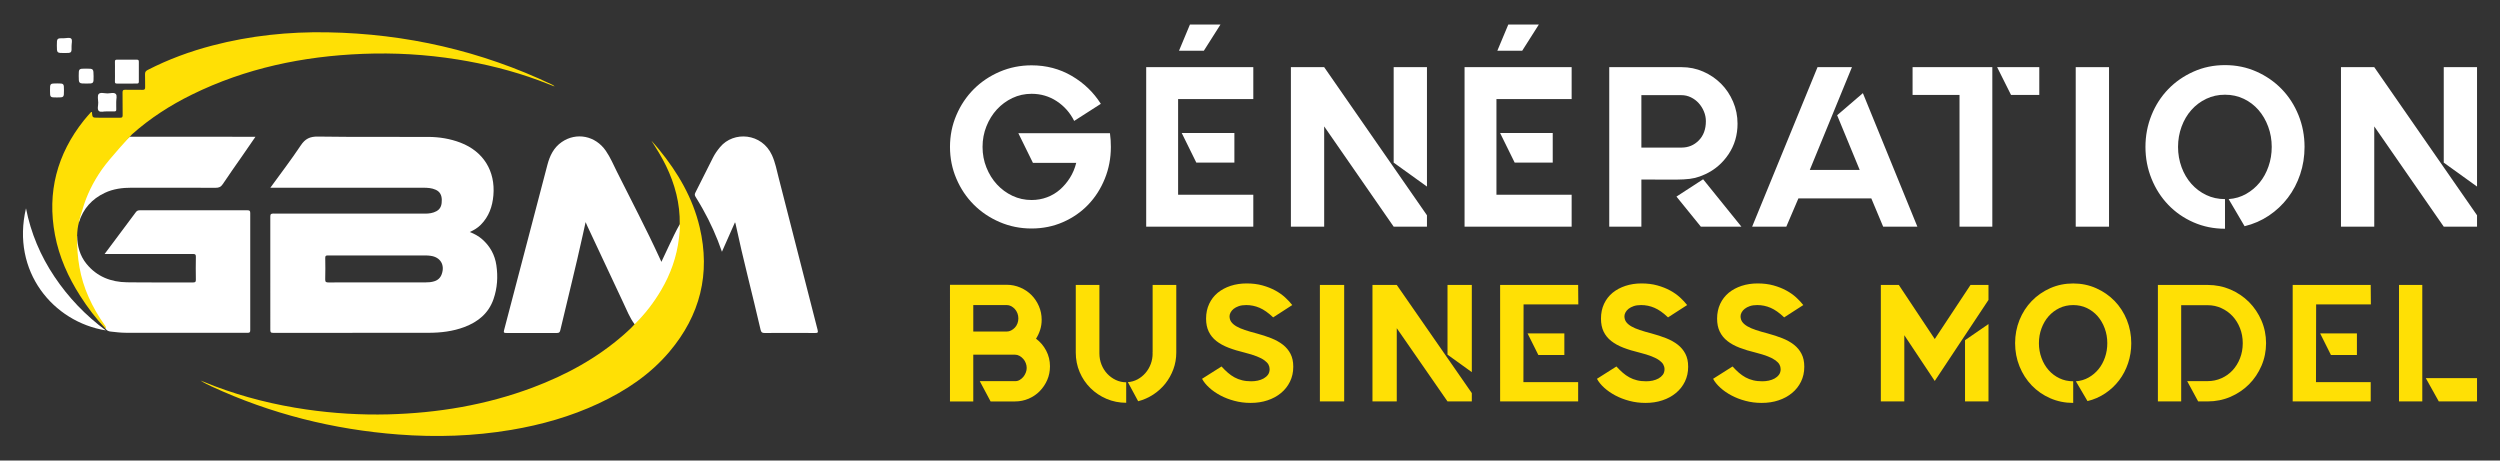 <?xml version="1.0" encoding="utf-8"?>
<!-- Generator: Adobe Illustrator 16.0.0, SVG Export Plug-In . SVG Version: 6.00 Build 0)  -->
<!DOCTYPE svg PUBLIC "-//W3C//DTD SVG 1.1//EN" "http://www.w3.org/Graphics/SVG/1.1/DTD/svg11.dtd">
<svg version="1.1" id="Calque_1" xmlns="http://www.w3.org/2000/svg" xmlns:xlink="http://www.w3.org/1999/xlink" x="0px" y="0px"
	 width="228px" height="42px" viewBox="0 0 228 42" enable-background="new 0 0 228 42" xml:space="preserve">
<rect x="0" y="0" width="228" height="42" fill="#333333" stroke="none"/>
<g>
	<g>
		<g>
			<path fill-rule="evenodd" clip-rule="evenodd" fill="#FFFFFF" d="M57.875,29.57c-0.452-0.605-0.722-1.306-1.04-1.98
				c-1.094-2.313-2.175-4.633-3.26-6.951c-0.049-0.104-0.091-0.21-0.167-0.383c-0.098,0.442-0.181,0.819-0.264,1.197
				c-0.637,2.9-1.367,5.78-2.046,8.672c-0.043,0.188-0.118,0.243-0.309,0.243c-1.536-0.008-3.071-0.006-4.607-0.001
				c-0.194,0.001-0.275-0.013-0.213-0.247c1.322-5.03,2.638-10.062,3.956-15.094c0.217-0.827,0.575-1.568,1.306-2.072
				c1.335-0.92,3.071-0.578,4.018,0.797c0.415,0.602,0.698,1.277,1.022,1.927c1.302,2.612,2.668,5.193,3.884,7.847
				c0.047,0.105,0.096,0.211,0.164,0.357c0.26-0.553,0.498-1.073,0.746-1.588c0.297-0.619,0.583-1.244,0.928-1.838
				c0.12,0.108,0.089,0.252,0.082,0.382c-0.104,1.91-0.62,3.701-1.547,5.375c-0.619,1.117-1.39,2.124-2.243,3.07
				C58.173,29.408,58.084,29.58,57.875,29.57z"/>
			<path fill-rule="evenodd" clip-rule="evenodd" fill="#FFFFFF" d="M9.624,29.97C9.505,29.646,9.262,29.4,9.08,29.118
				c-0.906-1.41-1.563-2.922-1.892-4.569C7.001,23.61,6.95,22.663,6.988,21.71c0.003-0.066,0.029-0.131,0.044-0.196
				c0.019,0.938,0.256,1.809,0.855,2.547c0.949,1.169,2.229,1.664,3.692,1.684c2.013,0.029,4.025,0.005,6.037,0.014
				c0.188,0,0.249-0.048,0.246-0.244c-0.012-0.697-0.013-1.398,0.001-2.1c0.003-0.209-0.062-0.252-0.26-0.252
				c-2.566,0.007-5.134,0.004-7.7,0.004c-0.104,0-0.209,0-0.366,0c0.449-0.6,0.869-1.164,1.291-1.727
				c0.518-0.692,1.039-1.381,1.551-2.078c0.095-0.131,0.196-0.183,0.36-0.183c3.276,0.005,6.553,0.006,9.829-0.001
				c0.208,0,0.253,0.062,0.253,0.26c-0.006,3.56-0.006,7.116,0,10.676c0,0.189-0.049,0.239-0.24,0.239
				c-3.704-0.004-7.408-0.003-11.113-0.004c-0.458,0-0.91-0.06-1.365-0.108C9.89,30.221,9.736,30.145,9.624,29.97z"/>
			<path fill-rule="evenodd" clip-rule="evenodd" fill="#FFFFFF" d="M67.031,20.274c-0.4,0.906-0.783,1.767-1.19,2.686
				c-0.478-1.391-1.056-2.665-1.743-3.891c-0.21-0.372-0.426-0.741-0.652-1.102c-0.085-0.136-0.112-0.237-0.032-0.393
				c0.544-1.063,1.074-2.129,1.608-3.196c0.174-0.35,0.399-0.663,0.648-0.963c1.235-1.486,3.809-1.286,4.733,0.735
				c0.305,0.668,0.438,1.386,0.618,2.09c1.186,4.615,2.36,9.232,3.545,13.846c0.064,0.252,0.002,0.282-0.228,0.282
				c-1.536-0.009-3.072-0.01-4.607,0c-0.229,0.002-0.314-0.068-0.364-0.287c-0.746-3.244-1.602-6.462-2.295-9.719
				C67.07,20.346,67.06,20.331,67.031,20.274z"/>
			<path fill-rule="evenodd" clip-rule="evenodd" fill="#FFFFFF" d="M7.202,20.266c-0.024-0.435,0.144-0.832,0.264-1.233
				c0.509-1.699,1.372-3.213,2.484-4.588c0.573-0.708,1.174-1.391,1.878-1.975c3.703,0.002,7.406,0.003,11.11,0.004
				c0.104,0,0.208,0,0.359,0c-0.425,0.618-0.823,1.198-1.225,1.777c-0.585,0.846-1.186,1.682-1.753,2.54
				c-0.172,0.262-0.357,0.338-0.658,0.336c-2.547-0.012-5.094-0.003-7.641-0.008c-0.855-0.001-1.689,0.103-2.47,0.473
				C8.385,18.146,7.589,19.027,7.202,20.266z"/>
			<path fill-rule="evenodd" clip-rule="evenodd" fill="#FFFFFF" d="M2.371,18.997c0.442,2.263,1.322,4.336,2.6,6.241
				c1.27,1.896,2.827,3.523,4.681,4.894C4.86,29.362,1.011,24.768,2.371,18.997z"/>
			<path fill-rule="evenodd" clip-rule="evenodd" fill="#FFFFFF" d="M45.27,24.196c-0.139-0.951-0.574-1.742-1.295-2.377
				c-0.323-0.285-0.697-0.486-1.133-0.661c0.4-0.176,0.735-0.384,1.014-0.668c0.731-0.74,1.053-1.655,1.141-2.673
				c0.191-2.227-0.919-4.01-2.999-4.806c-0.946-0.362-1.933-0.521-2.939-0.525c-3.353-0.013-6.708,0.019-10.06-0.031
				c-0.735-0.011-1.167,0.2-1.571,0.808c-0.865,1.299-1.817,2.54-2.774,3.86c0.155,0,0.25,0,0.347,0c4.54,0,9.079,0,13.618-0.002
				c0.381,0,0.755,0.023,1.113,0.183c0.399,0.178,0.549,0.5,0.559,0.908c0.009,0.425-0.065,0.818-0.483,1.047
				c-0.325,0.178-0.678,0.224-1.043,0.224c-4.608-0.001-9.215,0-13.822-0.006c-0.219,0-0.291,0.042-0.291,0.28
				c0.009,3.442,0.008,6.883,0.001,10.323c0,0.205,0.033,0.277,0.264,0.277c4.723-0.007,9.448-0.004,14.171-0.006
				c1.115-0.002,2.211-0.13,3.263-0.526c1.25-0.471,2.211-1.252,2.659-2.549C45.356,26.273,45.423,25.241,45.27,24.196z
				 M40.285,25.005c-0.12,0.337-0.355,0.551-0.693,0.652c-0.253,0.079-0.514,0.097-0.777,0.097
				c-1.447-0.002-2.894-0.002-4.342-0.001c-1.506,0-3.011-0.005-4.517,0.006c-0.214,0.001-0.302-0.035-0.297-0.279
				c0.019-0.65,0.014-1.304,0.003-1.954c-0.002-0.177,0.046-0.23,0.228-0.23C32.9,23.3,35.91,23.298,38.922,23.3
				c0.116,0,0.233,0.015,0.348,0.03C40.163,23.448,40.591,24.157,40.285,25.005z"/>
		</g>
		<g>
			<path fill-rule="evenodd" clip-rule="evenodd" fill="#FFE005" d="M57.875,29.57c0.957-0.935,1.763-1.986,2.438-3.139
				c0.854-1.457,1.407-3.019,1.605-4.698c0.05-0.423,0.107-0.848,0.074-1.276c0.035-1.884-0.435-3.649-1.251-5.334
				c-0.386-0.794-0.853-1.54-1.332-2.29c0.115,0.128,0.232,0.255,0.345,0.386c0.122,0.139,0.24,0.281,0.357,0.424
				c1.719,2.108,3.073,4.413,3.701,7.085c0.997,4.238,0.045,8.024-2.753,11.34c-1.768,2.097-4.002,3.577-6.466,4.729
				c-2.54,1.188-5.211,1.944-7.972,2.409c-3.41,0.573-6.84,0.684-10.283,0.42c-5.942-0.454-11.634-1.881-17.049-4.385
				c-0.34-0.159-0.678-0.322-0.997-0.535c0.428,0.171,0.854,0.348,1.285,0.511c2.708,1.021,5.498,1.712,8.361,2.126
				c2.477,0.358,4.968,0.511,7.468,0.447c4.517-0.118,8.923-0.852,13.167-2.442c3.052-1.146,5.882-2.682,8.343-4.848
				C57.247,30.207,57.581,29.907,57.875,29.57z"/>
			<path fill-rule="evenodd" clip-rule="evenodd" fill="#FFE005" d="M9.624,29.97c-0.875-0.916-1.634-1.923-2.314-2.989
				c-1.096-1.714-1.918-3.548-2.297-5.557c-0.735-3.891,0.187-7.372,2.646-10.458c0.206-0.258,0.431-0.5,0.648-0.749
				c0.01-0.01,0.035-0.005,0.052-0.008c0.009,0.006,0.021,0.01,0.022,0.016c0.047,0.509,0.047,0.509,0.563,0.509
				c0.67,0,1.341-0.006,2.012,0.003c0.181,0.003,0.231-0.054,0.229-0.233c-0.011-0.69,0.002-1.38-0.01-2.071
				c-0.002-0.193,0.054-0.251,0.245-0.247c0.525,0.011,1.05-0.005,1.575,0.007c0.195,0.005,0.248-0.06,0.241-0.248
				c-0.013-0.388,0.009-0.778-0.01-1.166c-0.01-0.207,0.066-0.308,0.244-0.4c1.881-0.968,3.854-1.692,5.897-2.227
				c3.443-0.901,6.951-1.269,10.503-1.205c7.165,0.127,14.003,1.689,20.483,4.771c0.083,0.04,0.163,0.088,0.227,0.168
				c-0.483-0.186-0.966-0.379-1.453-0.559c-2.411-0.887-4.892-1.503-7.428-1.908c-2.862-0.457-5.739-0.622-8.63-0.507
				c-5.433,0.214-10.662,1.305-15.572,3.718c-1.971,0.969-3.803,2.149-5.447,3.611c-0.079,0.07-2.053,2.201-2.768,3.229
				c-0.792,1.138-1.405,2.367-1.777,3.708c-0.1,0.362-0.257,0.708-0.304,1.085c-0.117,0.408-0.153,0.826-0.169,1.248
				c-0.033,1.936,0.253,3.812,1.055,5.592c0.4,0.891,0.877,1.732,1.446,2.523C9.605,29.729,9.709,29.826,9.624,29.97z"/>
		</g>
		<g>
			<path fill-rule="evenodd" clip-rule="evenodd" fill="#FFFFFF" d="M10.484,6.513c0-0.291,0.008-0.583-0.003-0.874
				c-0.007-0.156,0.045-0.2,0.197-0.198c0.593,0.006,1.186,0.006,1.778,0c0.144-0.001,0.208,0.028,0.206,0.19
				c-0.008,0.603-0.007,1.206,0,1.808c0.001,0.142-0.047,0.183-0.184,0.182c-0.603-0.005-1.206-0.007-1.809,0.002
				c-0.163,0.002-0.194-0.059-0.188-0.206C10.492,7.116,10.484,6.815,10.484,6.513z"/>
			<path fill-rule="evenodd" clip-rule="evenodd" fill="#FFFFFF" d="M9.727,10.161c-0.222-0.022-0.56,0.11-0.719-0.046
				C8.847,9.958,8.965,9.62,8.959,9.361C8.954,9.091,8.864,8.73,9,8.574c0.157-0.181,0.528-0.053,0.804-0.054
				c0.257-0.002,0.59-0.115,0.753,0.05c0.149,0.151,0.034,0.479,0.042,0.729c0.007,0.223-0.008,0.446,0.004,0.668
				c0.009,0.158-0.05,0.202-0.2,0.194C10.191,10.152,9.977,10.161,9.727,10.161z"/>
			<path fill-rule="evenodd" clip-rule="evenodd" fill="#FFFFFF" d="M8.535,6.95C8.542,7.62,8.542,7.62,7.887,7.62
				c-0.708,0-0.708,0-0.708-0.704c0-0.657,0-0.657,0.668-0.657C8.527,6.259,8.527,6.259,8.535,6.95z"/>
			<path fill-rule="evenodd" clip-rule="evenodd" fill="#FFFFFF" d="M6.527,4.183c0.015,0.653,0.015,0.653-0.648,0.653
				c-0.694,0-0.694,0-0.694-0.685c0-0.667,0-0.67,0.653-0.664C6.067,3.49,6.374,3.384,6.504,3.536
				C6.614,3.664,6.527,3.961,6.527,4.183z"/>
			<path fill-rule="evenodd" clip-rule="evenodd" fill="#FFFFFF" d="M5.833,8.252c0,0.636,0,0.636-0.647,0.636
				c-0.625,0-0.625,0-0.625-0.638C4.559,7.608,4.559,7.608,5.214,7.608C5.833,7.609,5.833,7.609,5.833,8.252z"/>
		</g>
	</g>
	<g>
		<g>
			<path fill="#FFFFFF" d="M101.291,12.774c0.013,0.208,0.02,0.416,0.02,0.624c0,1.025-0.183,1.992-0.551,2.898
				c-0.367,0.908-0.873,1.699-1.517,2.371c-0.644,0.672-1.41,1.201-2.296,1.59c-0.887,0.388-1.843,0.582-2.868,0.582
				c-1.026,0-1.993-0.193-2.898-0.582c-0.909-0.389-1.698-0.918-2.37-1.59c-0.673-0.672-1.202-1.463-1.589-2.371
				c-0.39-0.906-0.583-1.873-0.583-2.898c0-1.026,0.193-1.992,0.583-2.899c0.388-0.908,0.917-1.697,1.589-2.37
				c0.672-0.671,1.461-1.201,2.37-1.59c0.906-0.387,1.873-0.581,2.898-0.581c1.343,0,2.567,0.322,3.668,0.966
				c1.101,0.644,1.984,1.494,2.649,2.545l-2.431,1.559c-0.374-0.748-0.903-1.346-1.589-1.798c-0.687-0.451-1.452-0.675-2.297-0.675
				c-0.623,0-1.205,0.128-1.747,0.384c-0.54,0.256-1.01,0.604-1.413,1.039c-0.402,0.438-0.72,0.951-0.956,1.539
				c-0.236,0.589-0.354,1.215-0.354,1.881c0,0.666,0.117,1.292,0.354,1.881c0.236,0.589,0.553,1.101,0.956,1.538
				c0.403,0.436,0.873,0.784,1.413,1.04c0.542,0.256,1.124,0.384,1.747,0.384c0.498,0,0.97-0.083,1.413-0.25
				c0.444-0.167,0.838-0.402,1.185-0.707c0.346-0.305,0.647-0.661,0.904-1.071c0.257-0.409,0.447-0.862,0.571-1.36h-3.949
				l-1.329-2.703h8.354C101.254,12.359,101.277,12.567,101.291,12.774z"/>
			<path fill="#FFFFFF" d="M114.301,6.124v2.91h-6.858v8.729h6.858v2.911h-6.858h-2.91V6.124h1.413h1.497H114.301z M111.308,2.237
				l-1.517,2.39h-2.266l0.998-2.39H111.308z M112.576,14.832h-3.471l-1.331-2.701h4.802V14.832z"/>
			<path fill="#FFFFFF" d="M120.765,6.124l9.374,13.509v1.04h-3.036l-6.338-9.145v9.145h-3.035V6.124H120.765z M127.103,6.124h3.036
				v10.891l-3.036-2.183V6.124z"/>
			<path fill="#FFFFFF" d="M143.334,6.124v2.91h-6.858v8.729h6.858v2.911h-6.858h-2.908V6.124h1.411h1.497H143.334z M140.343,2.237
				l-1.518,2.39h-2.268l1-2.39H140.343z M141.609,14.832h-3.47l-1.33-2.701h4.8V14.832z"/>
			<path fill="#FFFFFF" d="M155.514,15.892c-0.332,0.153-0.641,0.265-0.926,0.333c-0.283,0.069-0.63,0.114-1.038,0.135
				c-0.409,0.021-0.916,0.028-1.52,0.021c-0.601-0.006-1.382-0.01-2.336-0.01v4.303h-2.931V6.124h6.588
				c0.708,0,1.369,0.135,1.983,0.406c0.618,0.27,1.158,0.637,1.624,1.102c0.462,0.463,0.829,1.011,1.099,1.64
				c0.271,0.631,0.406,1.3,0.406,2.008c0,1.038-0.272,1.966-0.82,2.785C157.096,14.881,156.387,15.491,155.514,15.892z
				 M149.694,13.46h3.657c0.623,0,1.15-0.218,1.579-0.654c0.43-0.437,0.646-1.021,0.646-1.756c0-0.306-0.06-0.6-0.178-0.883
				c-0.116-0.285-0.277-0.538-0.478-0.761c-0.2-0.221-0.438-0.397-0.707-0.529c-0.27-0.131-0.557-0.198-0.862-0.198h-3.657v4.719
				v0.021V13.46z M158.817,20.673h-3.699l-2.225-2.744l2.432-1.58L158.817,20.673z"/>
			<path fill="#FFFFFF" d="M170.664,18.095h-6.65l-1.103,2.578h-3.116l5.964-14.549h3.139l-3.845,9.374h4.552l-2.058-4.988
				l2.348-2.016l4.97,12.18h-3.12L170.664,18.095z"/>
			<path fill="#FFFFFF" d="M181.7,6.124v14.549h-2.992V8.659h-4.281V6.124H181.7z M182.138,6.124h3.845v2.535h-2.577L182.138,6.124z
				"/>
			<path fill="#FFFFFF" d="M192.343,6.124v14.549h-3.037V6.124H192.343z"/>
			<path fill="#FFFFFF" d="M202.92,5.938c1.026,0,1.981,0.196,2.869,0.592c0.887,0.395,1.656,0.928,2.306,1.599
				c0.651,0.673,1.159,1.462,1.527,2.37c0.367,0.908,0.553,1.873,0.553,2.899c0,0.873-0.132,1.704-0.396,2.493
				s-0.638,1.505-1.123,2.141c-0.485,0.638-1.063,1.182-1.734,1.632c-0.673,0.45-1.411,0.772-2.215,0.966l-1.455-2.473
				c0.584-0.042,1.113-0.198,1.589-0.468c0.48-0.27,0.893-0.616,1.239-1.039c0.345-0.423,0.615-0.914,0.809-1.476
				c0.196-0.562,0.293-1.153,0.293-1.776c0-0.651-0.107-1.268-0.323-1.849c-0.215-0.582-0.509-1.088-0.884-1.518
				c-0.373-0.429-0.819-0.769-1.34-1.018c-0.52-0.25-1.092-0.375-1.715-0.375s-1.194,0.125-1.713,0.375
				c-0.521,0.249-0.972,0.589-1.354,1.018c-0.381,0.43-0.679,0.936-0.893,1.518c-0.213,0.582-0.322,1.198-0.322,1.849
				c0,0.651,0.109,1.268,0.322,1.849c0.214,0.583,0.512,1.088,0.893,1.518c0.382,0.429,0.833,0.769,1.354,1.019
				c0.519,0.249,1.09,0.374,1.713,0.374v2.703c-1.025,0-1.98-0.194-2.868-0.583c-0.886-0.388-1.656-0.921-2.307-1.6
				c-0.65-0.678-1.161-1.473-1.526-2.381c-0.367-0.906-0.553-1.873-0.553-2.898c0-1.026,0.186-1.992,0.553-2.899
				c0.365-0.908,0.876-1.697,1.526-2.37c0.65-0.671,1.421-1.205,2.307-1.599C200.939,6.134,201.895,5.938,202.92,5.938z"/>
			<path fill="#FFFFFF" d="M216.532,6.124l9.373,13.509v1.04h-3.035l-6.338-9.145v9.145h-3.035V6.124H216.532z M222.87,6.124h3.035
				v10.891l-3.035-2.183V6.124z"/>
		</g>
		<g>
			<path fill="#FFE005" d="M94.484,30.889c0.384,0.285,0.693,0.645,0.926,1.086c0.231,0.439,0.348,0.919,0.348,1.434
				c0,0.445-0.083,0.859-0.25,1.245c-0.166,0.383-0.395,0.722-0.682,1.017c-0.289,0.294-0.627,0.524-1.017,0.691
				c-0.39,0.165-0.802,0.249-1.237,0.249h-2.23l-0.987-1.851h3.248c0.142,0,0.275-0.037,0.402-0.114
				c0.126-0.077,0.235-0.168,0.327-0.281c0.091-0.112,0.164-0.238,0.219-0.379c0.057-0.142,0.084-0.283,0.084-0.426
				c0-0.151-0.027-0.299-0.084-0.446c-0.055-0.147-0.134-0.275-0.235-0.387c-0.101-0.114-0.214-0.203-0.341-0.274
				c-0.126-0.07-0.261-0.106-0.403-0.106h-3.809v4.265h-2.125V25.972h5.175c0.436,0,0.848,0.085,1.237,0.252
				c0.39,0.166,0.729,0.393,1.017,0.682c0.288,0.289,0.515,0.628,0.682,1.016C94.916,28.313,95,28.724,95,29.159
				c0,0.323-0.045,0.631-0.137,0.919C94.772,30.366,94.646,30.637,94.484,30.889z M91.813,30.237c0.142,0,0.275-0.033,0.402-0.1
				c0.126-0.065,0.24-0.151,0.341-0.259c0.101-0.106,0.18-0.232,0.235-0.379c0.056-0.146,0.083-0.3,0.083-0.463
				c0-0.161-0.027-0.316-0.083-0.461c-0.056-0.147-0.135-0.278-0.235-0.389c-0.101-0.109-0.215-0.2-0.341-0.267
				c-0.127-0.064-0.26-0.098-0.402-0.098h-3.05v2.414H91.813z"/>
			<path fill="#FFE005" d="M100.266,32.225c0,0.365,0.063,0.706,0.189,1.023c0.127,0.32,0.301,0.598,0.524,0.836
				c0.222,0.237,0.483,0.428,0.781,0.569c0.299,0.141,0.615,0.212,0.949,0.212v1.868c-0.637,0-1.234-0.121-1.791-0.358
				c-0.558-0.238-1.046-0.564-1.465-0.979c-0.42-0.415-0.749-0.901-0.986-1.456c-0.238-0.557-0.357-1.155-0.357-1.791v-6.162h2.155
				v6.162v0.029V32.225z M107.277,25.987v6.162c0,0.534-0.088,1.045-0.266,1.525c-0.177,0.479-0.42,0.914-0.729,1.306
				c-0.309,0.388-0.675,0.722-1.1,1.001c-0.426,0.278-0.886,0.483-1.381,0.612l-0.941-1.743c0.313-0.021,0.607-0.104,0.88-0.251
				c0.273-0.146,0.513-0.339,0.721-0.577c0.207-0.237,0.369-0.51,0.485-0.818c0.117-0.309,0.174-0.636,0.174-0.979
				c0-0.009-0.002-0.019-0.007-0.023c-0.006-0.005-0.008-0.012-0.008-0.022c0-0.029,0.002-0.036,0.008-0.014
				c0.005,0.02,0.007,0.001,0.007-0.055c0-0.054,0-0.176,0-0.363s0-0.505,0-0.957c0-0.45,0-1.06,0-1.828c0-0.77,0-1.761,0-2.975
				H107.277z"/>
			<path fill="#FFE005" d="M114.59,30.405c0.486,0.131,0.933,0.276,1.343,0.438c0.409,0.162,0.766,0.361,1.063,0.591
				c0.299,0.233,0.532,0.513,0.699,0.835c0.167,0.325,0.25,0.708,0.25,1.153v0.046c0,0.485-0.101,0.931-0.298,1.336
				c-0.197,0.404-0.47,0.752-0.818,1.038c-0.348,0.289-0.76,0.513-1.229,0.668c-0.472,0.159-0.984,0.236-1.54,0.236
				c-0.517,0-1.009-0.062-1.48-0.188c-0.471-0.124-0.898-0.29-1.282-0.495c-0.386-0.206-0.722-0.44-1.01-0.702
				c-0.288-0.26-0.509-0.532-0.661-0.814l1.776-1.124c0.192,0.214,0.384,0.401,0.577,0.569c0.191,0.166,0.394,0.31,0.607,0.425
				c0.212,0.116,0.446,0.205,0.699,0.267c0.252,0.062,0.53,0.09,0.835,0.09c0.19,0,0.385-0.02,0.584-0.06
				c0.198-0.043,0.376-0.108,0.538-0.197c0.162-0.091,0.294-0.205,0.396-0.342c0.101-0.138,0.15-0.308,0.15-0.51
				c0-0.143-0.036-0.28-0.104-0.411c-0.071-0.132-0.193-0.261-0.366-0.387c-0.172-0.128-0.405-0.251-0.699-0.365
				c-0.292-0.116-0.661-0.231-1.108-0.343c-0.545-0.131-1.037-0.279-1.47-0.447c-0.436-0.167-0.805-0.37-1.108-0.608
				s-0.536-0.524-0.698-0.859s-0.243-0.73-0.243-1.187c0-0.495,0.094-0.943,0.282-1.344c0.187-0.4,0.447-0.738,0.781-1.013
				c0.334-0.273,0.726-0.481,1.176-0.63c0.451-0.146,0.934-0.22,1.449-0.22c0.537,0,1.022,0.059,1.458,0.181
				c0.436,0.123,0.823,0.275,1.167,0.464c0.345,0.187,0.645,0.4,0.903,0.637c0.259,0.238,0.473,0.469,0.644,0.69l-1.742,1.124
				c-0.437-0.416-0.85-0.706-1.238-0.872c-0.39-0.168-0.798-0.252-1.221-0.252c-0.264,0-0.489,0.033-0.676,0.098
				c-0.188,0.066-0.342,0.149-0.463,0.243c-0.122,0.097-0.215,0.205-0.281,0.327c-0.065,0.122-0.099,0.237-0.099,0.349
				c0,0.202,0.053,0.378,0.16,0.524c0.105,0.146,0.263,0.28,0.47,0.402c0.208,0.12,0.465,0.233,0.773,0.334
				C113.844,30.202,114.197,30.303,114.59,30.405z"/>
			<path fill="#FFE005" d="M122.589,25.987V36.61h-2.215V25.987H122.589z"/>
			<path fill="#FFE005" d="M127.385,25.987l6.844,9.863v0.76h-2.216l-4.628-6.678v6.678h-2.216V25.987H127.385z M132.013,25.987
				h2.216v7.953l-2.216-1.595V25.987z"/>
			<path fill="#FFE005" d="M143.927,25.987l0.015,1.774h-4.993l-0.014,7.089h4.992v1.76h-7.116V25.987H143.927z M142.669,32.377
				h-2.37l-0.985-1.972h3.355V32.377z"/>
			<path fill="#FFE005" d="M150.604,30.405c0.485,0.131,0.934,0.276,1.343,0.438c0.411,0.162,0.766,0.361,1.063,0.591
				c0.299,0.233,0.531,0.513,0.698,0.835c0.167,0.325,0.251,0.708,0.251,1.153v0.046c0,0.485-0.099,0.931-0.296,1.336
				c-0.197,0.404-0.47,0.752-0.82,1.038c-0.349,0.289-0.758,0.513-1.229,0.668c-0.471,0.159-0.984,0.236-1.54,0.236
				c-0.517,0-1.01-0.062-1.48-0.188c-0.471-0.124-0.896-0.29-1.281-0.495c-0.385-0.206-0.721-0.44-1.011-0.702
				c-0.287-0.26-0.508-0.532-0.659-0.814l1.774-1.124c0.193,0.214,0.385,0.401,0.578,0.569c0.191,0.166,0.393,0.31,0.607,0.425
				c0.212,0.116,0.444,0.205,0.697,0.267s0.531,0.09,0.835,0.09c0.192,0,0.387-0.02,0.583-0.06c0.198-0.043,0.378-0.108,0.539-0.197
				c0.162-0.091,0.293-0.205,0.396-0.342c0.101-0.138,0.152-0.308,0.152-0.51c0-0.143-0.036-0.28-0.107-0.411
				c-0.07-0.132-0.191-0.261-0.363-0.387c-0.172-0.128-0.405-0.251-0.699-0.365c-0.294-0.116-0.663-0.231-1.107-0.343
				c-0.546-0.131-1.037-0.279-1.473-0.447c-0.436-0.167-0.803-0.37-1.106-0.608c-0.303-0.238-0.537-0.524-0.699-0.859
				s-0.241-0.73-0.241-1.187c0-0.495,0.092-0.943,0.279-1.344c0.188-0.4,0.447-0.738,0.782-1.013
				c0.334-0.273,0.726-0.481,1.176-0.63c0.449-0.146,0.934-0.22,1.45-0.22c0.535,0,1.02,0.059,1.455,0.181
				c0.437,0.123,0.826,0.275,1.169,0.464c0.344,0.187,0.646,0.4,0.904,0.637c0.256,0.238,0.473,0.469,0.644,0.69l-1.744,1.124
				c-0.437-0.416-0.848-0.706-1.237-0.872c-0.389-0.168-0.797-0.252-1.222-0.252c-0.264,0-0.488,0.033-0.675,0.098
				c-0.188,0.066-0.342,0.149-0.464,0.243c-0.12,0.097-0.214,0.205-0.28,0.327c-0.065,0.122-0.099,0.237-0.099,0.349
				c0,0.202,0.054,0.378,0.159,0.524c0.105,0.146,0.265,0.28,0.471,0.402c0.208,0.12,0.467,0.233,0.773,0.334
				C149.857,30.202,150.209,30.303,150.604,30.405z"/>
			<path fill="#FFE005" d="M161.196,30.405c0.486,0.131,0.934,0.276,1.342,0.438c0.411,0.162,0.766,0.361,1.064,0.591
				c0.299,0.233,0.531,0.513,0.696,0.835c0.167,0.325,0.252,0.708,0.252,1.153v0.046c0,0.485-0.1,0.931-0.296,1.336
				c-0.198,0.404-0.471,0.752-0.819,1.038c-0.351,0.289-0.76,0.513-1.23,0.668c-0.471,0.159-0.983,0.236-1.538,0.236
				c-0.519,0-1.01-0.062-1.48-0.188c-0.471-0.124-0.898-0.29-1.281-0.495c-0.388-0.206-0.724-0.44-1.011-0.702
				c-0.289-0.26-0.508-0.532-0.661-0.814l1.776-1.124c0.193,0.214,0.384,0.401,0.576,0.569c0.193,0.166,0.395,0.31,0.607,0.425
				c0.211,0.116,0.445,0.205,0.699,0.267c0.251,0.062,0.529,0.09,0.833,0.09c0.192,0,0.388-0.02,0.585-0.06
				c0.198-0.043,0.376-0.108,0.539-0.197c0.162-0.091,0.292-0.205,0.394-0.342c0.102-0.138,0.152-0.308,0.152-0.51
				c0-0.143-0.035-0.28-0.105-0.411c-0.07-0.132-0.193-0.261-0.364-0.387c-0.173-0.128-0.405-0.251-0.7-0.365
				c-0.292-0.116-0.661-0.231-1.107-0.343c-0.546-0.131-1.035-0.279-1.471-0.447c-0.436-0.167-0.805-0.37-1.107-0.608
				c-0.304-0.238-0.537-0.524-0.7-0.859c-0.162-0.335-0.242-0.73-0.242-1.187c0-0.495,0.095-0.943,0.281-1.344
				c0.188-0.4,0.448-0.738,0.781-1.013c0.334-0.273,0.726-0.481,1.176-0.63c0.452-0.146,0.934-0.22,1.45-0.22
				c0.535,0,1.021,0.059,1.457,0.181c0.437,0.123,0.824,0.275,1.167,0.464c0.344,0.187,0.646,0.4,0.904,0.637
				c0.258,0.238,0.473,0.469,0.645,0.69l-1.745,1.124c-0.436-0.416-0.848-0.706-1.235-0.872c-0.39-0.168-0.798-0.252-1.224-0.252
				c-0.262,0-0.488,0.033-0.675,0.098c-0.188,0.066-0.342,0.149-0.462,0.243c-0.122,0.097-0.217,0.205-0.282,0.327
				s-0.099,0.237-0.099,0.349c0,0.202,0.054,0.378,0.16,0.524c0.105,0.146,0.264,0.28,0.471,0.402
				c0.207,0.12,0.466,0.233,0.773,0.334C160.449,30.202,160.803,30.303,161.196,30.405z"/>
			<path fill="#FFE005" d="M179.711,25.987h1.639v1.365l-4.901,7.393l-2.776-4.174v6.039h-2.141V25.987h1.64l3.277,4.933
				L179.711,25.987z M179.21,36.61v-5.585l2.14-1.472v7.057H179.21z"/>
			<path fill="#FFE005" d="M189.075,25.852c0.748,0,1.447,0.144,2.094,0.433c0.647,0.287,1.21,0.678,1.685,1.167
				c0.476,0.492,0.848,1.069,1.116,1.729c0.267,0.664,0.401,1.37,0.401,2.119c0,0.637-0.097,1.245-0.289,1.82
				c-0.192,0.576-0.466,1.099-0.818,1.564c-0.356,0.466-0.777,0.861-1.268,1.19s-1.029,0.565-1.617,0.705l-1.061-1.806
				c0.423-0.028,0.812-0.145,1.159-0.341c0.352-0.198,0.651-0.45,0.903-0.758c0.254-0.309,0.45-0.669,0.592-1.078
				c0.144-0.409,0.213-0.842,0.213-1.298c0-0.475-0.078-0.925-0.235-1.352c-0.157-0.423-0.371-0.793-0.644-1.107
				c-0.273-0.313-0.601-0.561-0.979-0.744c-0.381-0.181-0.798-0.272-1.252-0.272c-0.456,0-0.873,0.092-1.254,0.272
				c-0.379,0.184-0.708,0.431-0.986,0.744c-0.277,0.314-0.495,0.685-0.65,1.107c-0.158,0.427-0.236,0.877-0.236,1.352
				s0.078,0.926,0.236,1.35c0.155,0.425,0.373,0.795,0.65,1.108c0.278,0.315,0.607,0.563,0.986,0.743
				c0.381,0.184,0.798,0.273,1.254,0.273v1.974c-0.75,0-1.447-0.142-2.096-0.426c-0.647-0.282-1.207-0.673-1.685-1.167
				c-0.476-0.497-0.848-1.075-1.115-1.739c-0.268-0.66-0.402-1.366-0.402-2.116c0-0.749,0.135-1.455,0.402-2.119
				c0.268-0.659,0.64-1.236,1.115-1.729c0.478-0.489,1.037-0.88,1.685-1.167C187.628,25.995,188.325,25.852,189.075,25.852z"/>
			<path fill="#FFE005" d="M203.416,26.403c0.646,0.279,1.211,0.66,1.691,1.139c0.48,0.482,0.859,1.046,1.139,1.693
				c0.278,0.646,0.419,1.336,0.419,2.063c0,0.729-0.141,1.417-0.419,2.064c-0.279,0.647-0.658,1.211-1.139,1.692
				c-0.48,0.479-1.045,0.858-1.691,1.139c-0.647,0.276-1.337,0.416-2.064,0.416h-0.88l-1.002-1.851h1.882
				c0.436,0,0.848-0.089,1.238-0.26c0.389-0.171,0.727-0.411,1.017-0.721c0.287-0.308,0.515-0.675,0.682-1.1
				c0.167-0.424,0.25-0.885,0.25-1.381c0-0.486-0.083-0.942-0.25-1.366c-0.167-0.425-0.395-0.793-0.682-1.1
				c-0.29-0.308-0.628-0.551-1.017-0.728c-0.391-0.179-0.803-0.267-1.238-0.267h-2.428v8.771H196.8V25.987h4.552
				C202.079,25.987,202.769,26.127,203.416,26.403z"/>
			<path fill="#FFE005" d="M216.209,25.987l0.015,1.774h-4.992l-0.014,7.089h4.991v1.76h-7.116V25.987H216.209z M214.95,32.377
				h-2.368l-0.985-1.972h3.354V32.377z"/>
			<path fill="#FFE005" d="M218.789,36.61V25.987h2.124V36.61H218.789z M221.233,34.486h4.672v2.124h-3.488L221.233,34.486z"/>
		</g>
	</g>
</g>
</svg>
